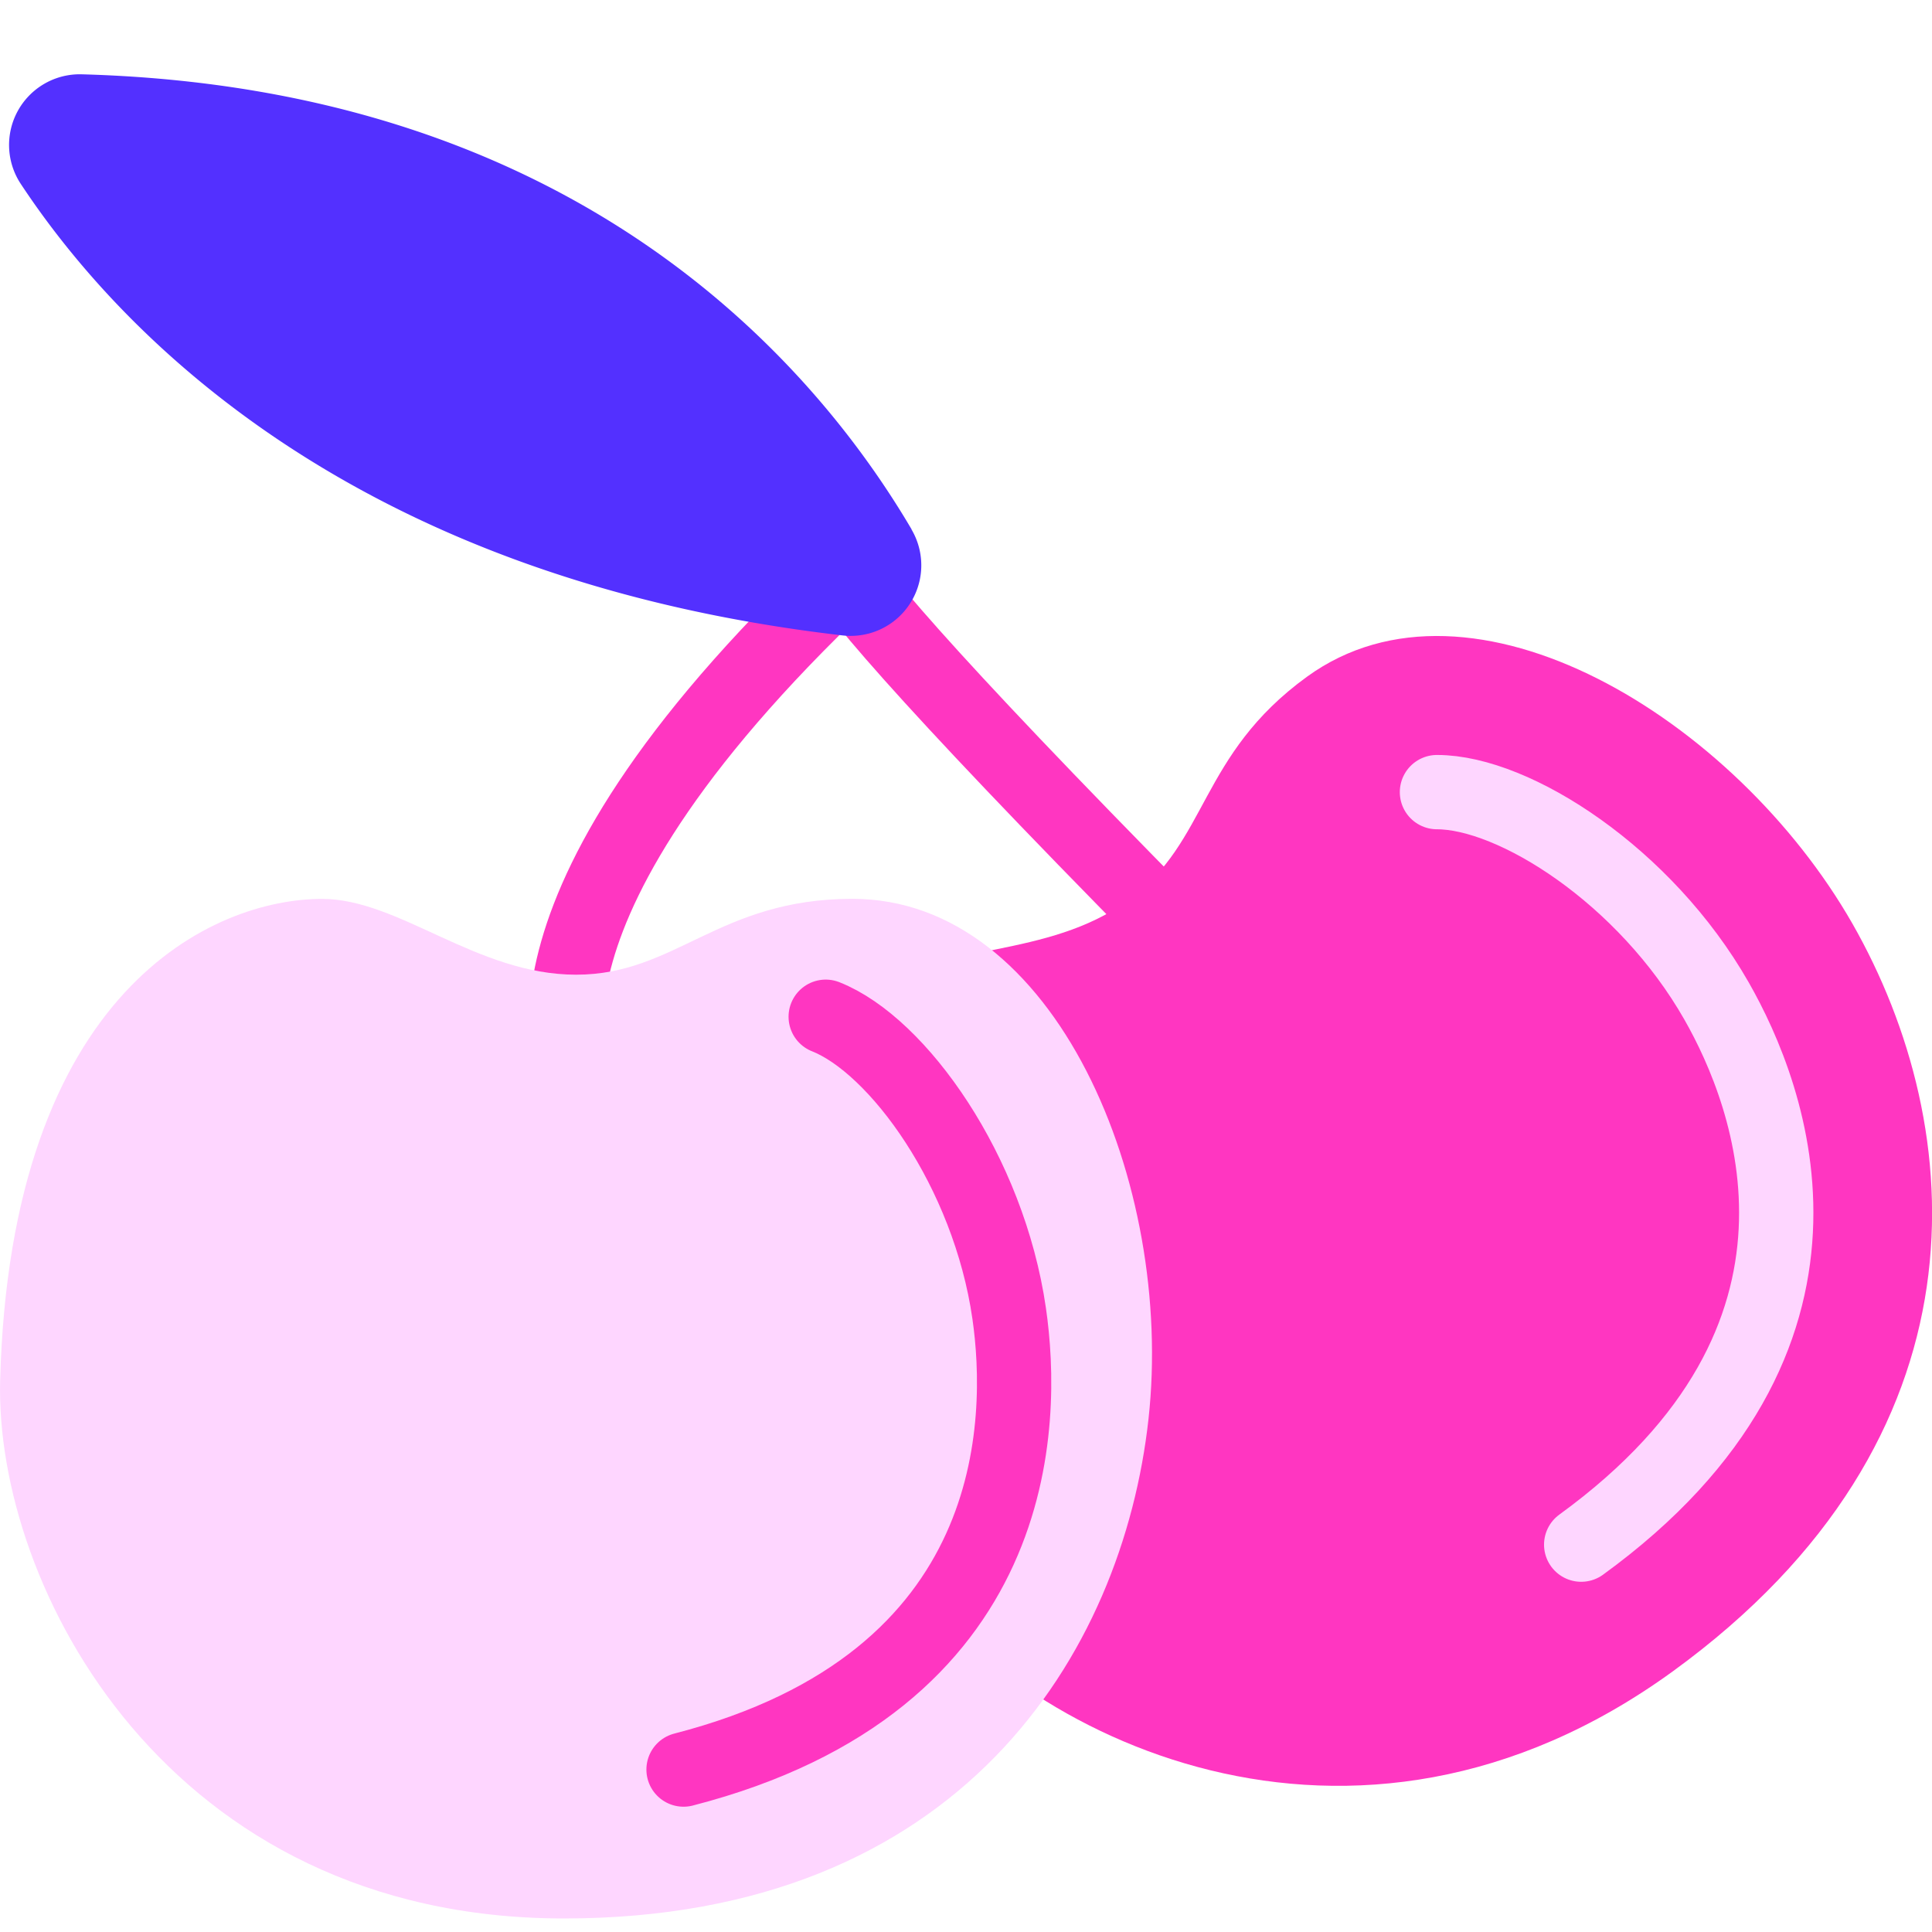 <?xml version="1.0" encoding="UTF-8"?>
<svg xmlns="http://www.w3.org/2000/svg" width="26" height="26" fill="none">
  <g clip-path="url(#clip0_715_30)">
    <g clip-path="url(#clip1_715_30)">
      <path d="M7.753 14.5S6.5 12.286 11.609 7.556c0 0-2.61-1.833 5.577 6.353" stroke="#FF36C1" stroke-linecap="round" stroke-linejoin="round"></path>
      <path d="M12.12 21.09c1.571 2.287 6.079 4.536 10.395 1.4 4.316-3.137 3.985-7.306 2.413-10.062-1.575-2.754-5.125-4.928-7.339-3.321-1.457 1.058-1.324 2.223-2.408 3.01-1.083.787-2.524.575-3.365 1.184-1.177.855-2.68 3.445.303 7.787v.002z" fill="#FF36C1"></path>
      <path d="M19.338 10.66c1.042 0 2.803 1.128 3.762 2.81.727 1.273 2.007 4.536-1.821 7.317" stroke="#FED6FF" stroke-miterlimit="10" stroke-linecap="round"></path>
      <path d="M.002 18.576c-.073 2.772 2.251 7.242 7.588 7.242s7.518-3.569 7.866-6.722c.348-3.153-1.247-7-3.984-7-1.801 0-2.378 1.021-3.719 1.021-1.34 0-2.38-1.02-3.419-1.02-1.455 0-4.192 1.212-4.332 6.479z" fill="#FED6FF"></path>
      <path d="M12.268 7.124C10.978 4.931 7.805 1.184 1.099 1a.951.951 0 00-.82 1.474c1.297 1.964 4.433 5.309 11.057 6.077a.95.95 0 00.93-1.427h.002z" fill="#5330FF"></path>
      <path d="M11.112 13.683c.97.383 2.193 2.078 2.469 3.993.21 1.453.2 4.957-4.382 6.138" stroke="#FF36C1" stroke-miterlimit="10" stroke-linecap="round"></path>
    </g>
  </g>
  <defs>
    <clipPath id="clip0_715_30">
      <path fill="#fff" d="M0 0h26v26H0z"></path>
    </clipPath>
    <clipPath id="clip1_715_30">
      <path fill="#fff" d="M0 0h26v26H0z"></path>
    </clipPath>
  </defs>
</svg>
